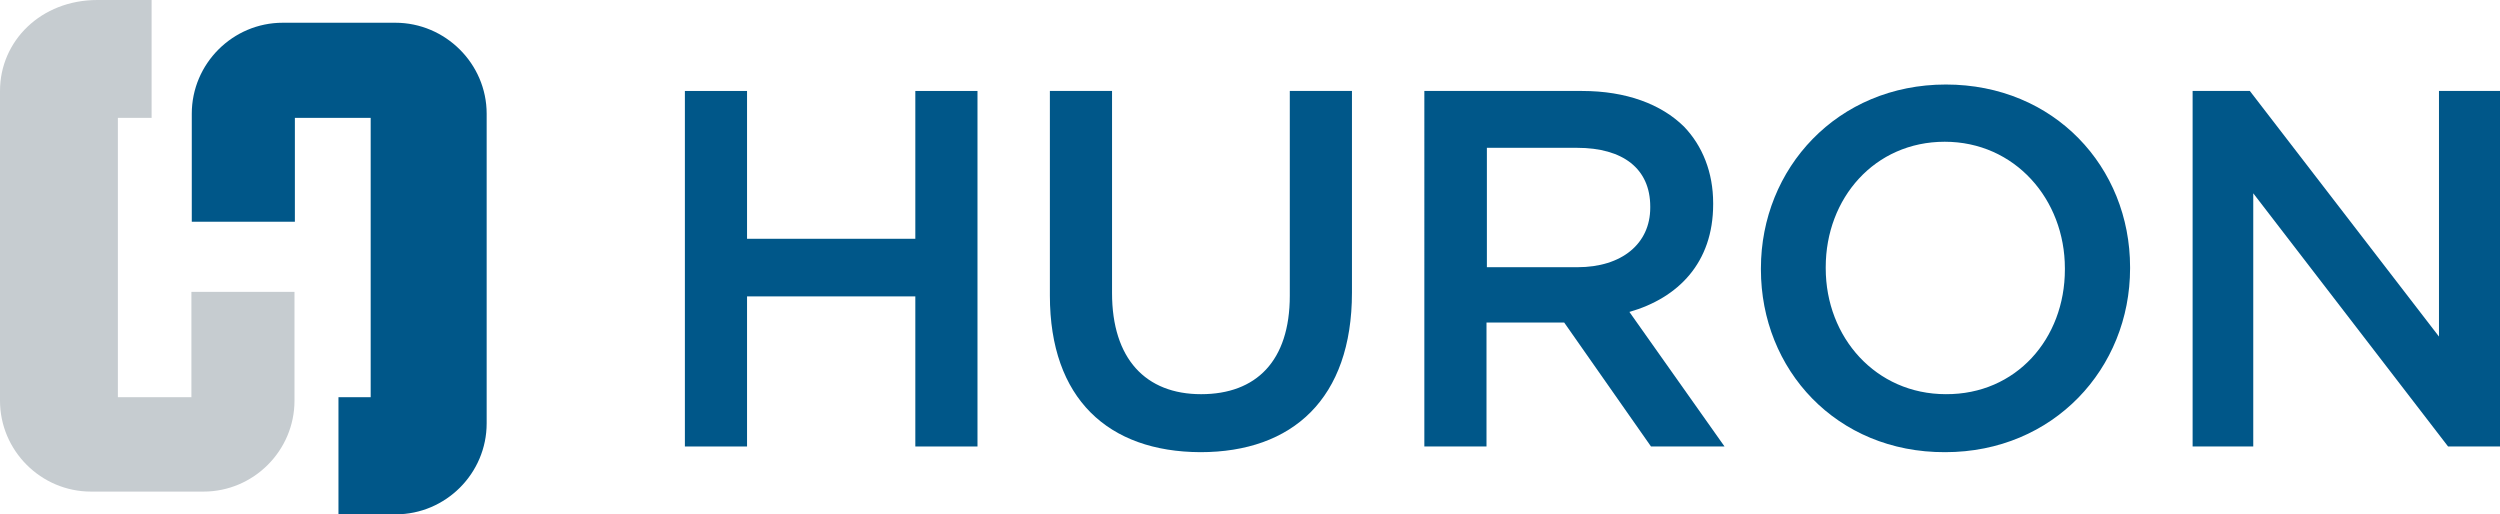 <?xml version="1.0" encoding="utf-8"?>
<!-- Generator: Adobe Illustrator 17.1.0, SVG Export Plug-In . SVG Version: 6.00 Build 0)  -->
<!DOCTYPE svg PUBLIC "-//W3C//DTD SVG 1.1//EN" "http://www.w3.org/Graphics/SVG/1.1/DTD/svg11.dtd">
<svg version="1.1" id="Layer_1" xmlns="http://www.w3.org/2000/svg" xmlns:xlink="http://www.w3.org/1999/xlink" x="0px" y="0px"
	 viewBox="0 0 659.6 135.7" enable-background="new 0 0 659.6 135.7" xml:space="preserve">
<g id="XMLID_25_">
	<polygon id="XMLID_37_" fill="#005789" points="241.5,117.8 241.5,78.2 197.1,78.2 197.1,117.8 180.7,117.8 180.7,24 197.1,24 
		197.1,63 241.5,63 241.5,24 257.9,24 257.9,117.8 	"/>
	<g id="XMLID_43_">
		<path id="XMLID_36_" fill="#005789" d="M277,78V24h16.4v53.3c0,17.4,8.9,26.7,23.5,26.7c14.5,0,23.4-8.7,23.4-26V24h16.4v53.2
			c0,28-15.7,42.1-40,42.1C292.4,119.2,277,105.2,277,78"/>
		<path id="XMLID_50_" fill="#005789" d="M375.9,24h41.5c11.7,0,20.9,3.5,26.9,9.4c4.9,5.1,7.7,12.1,7.7,20.2v0.3
			c0,15.4-9.2,24.7-22.1,28.4l25.1,35.5h-19.4l-22.9-32.7h-20.5v32.7h-16.4V24z M416.2,70.5c11.7,0,19.2-6.2,19.2-15.7v-0.3
			c0-10-7.2-15.5-19.3-15.5h-23.8v31.5H416.2z"/>
		<path id="XMLID_47_" fill="#005789" d="M464.6,71.1v-0.3c0-26.4,20.2-48.5,48.8-48.5c28.6,0,48.6,21.8,48.6,48.2v0.3
			c0,26.4-20.2,48.5-48.8,48.5C484.5,119.4,464.6,97.5,464.6,71.1 M544.8,71.1v-0.3c0-18.2-13.2-33.4-31.7-33.4
			c-18.5,0-31.4,14.9-31.4,33.1v0.3c0,18.2,13.2,33.2,31.7,33.2C531.9,104.1,544.8,89.4,544.8,71.1"/>
		<polygon id="XMLID_29_" fill="#005789" points="578.5,24 593.6,24 643.5,88.8 643.5,24 659.6,24 659.6,117.8 645.9,117.8 
			594.5,51 594.5,117.8 578.5,117.8 		"/>
		<path id="XMLID_26_" fill="#C5CBCF" d="M52.8,126.9"/>
	</g>
	<g id="XMLID_39_">
		<g id="XMLID_41_">
			<path id="XMLID_24_" fill="#C6CCD0" d="M50.5,77v27.8H31.1V31.1H40V0H25.7C10.8,0,0,10.8,0,24v81.7c0,13.2,10.8,24,24,24h29.7
				c13.2,0,24-10.8,24-24v-0.9V77H50.5z"/>
		</g>
		<path id="XMLID_23_" fill="#005789" d="M104.3,6H74.6c-13.2,0-24,10.8-24,24v28.5h27.2V31.1h20v73.7h-8.5v30.9h15.1
			c13.2,0,24-10.8,24-24V30C128.4,16.8,117.5,6,104.3,6z"/>
	</g>
</g>
</svg>
